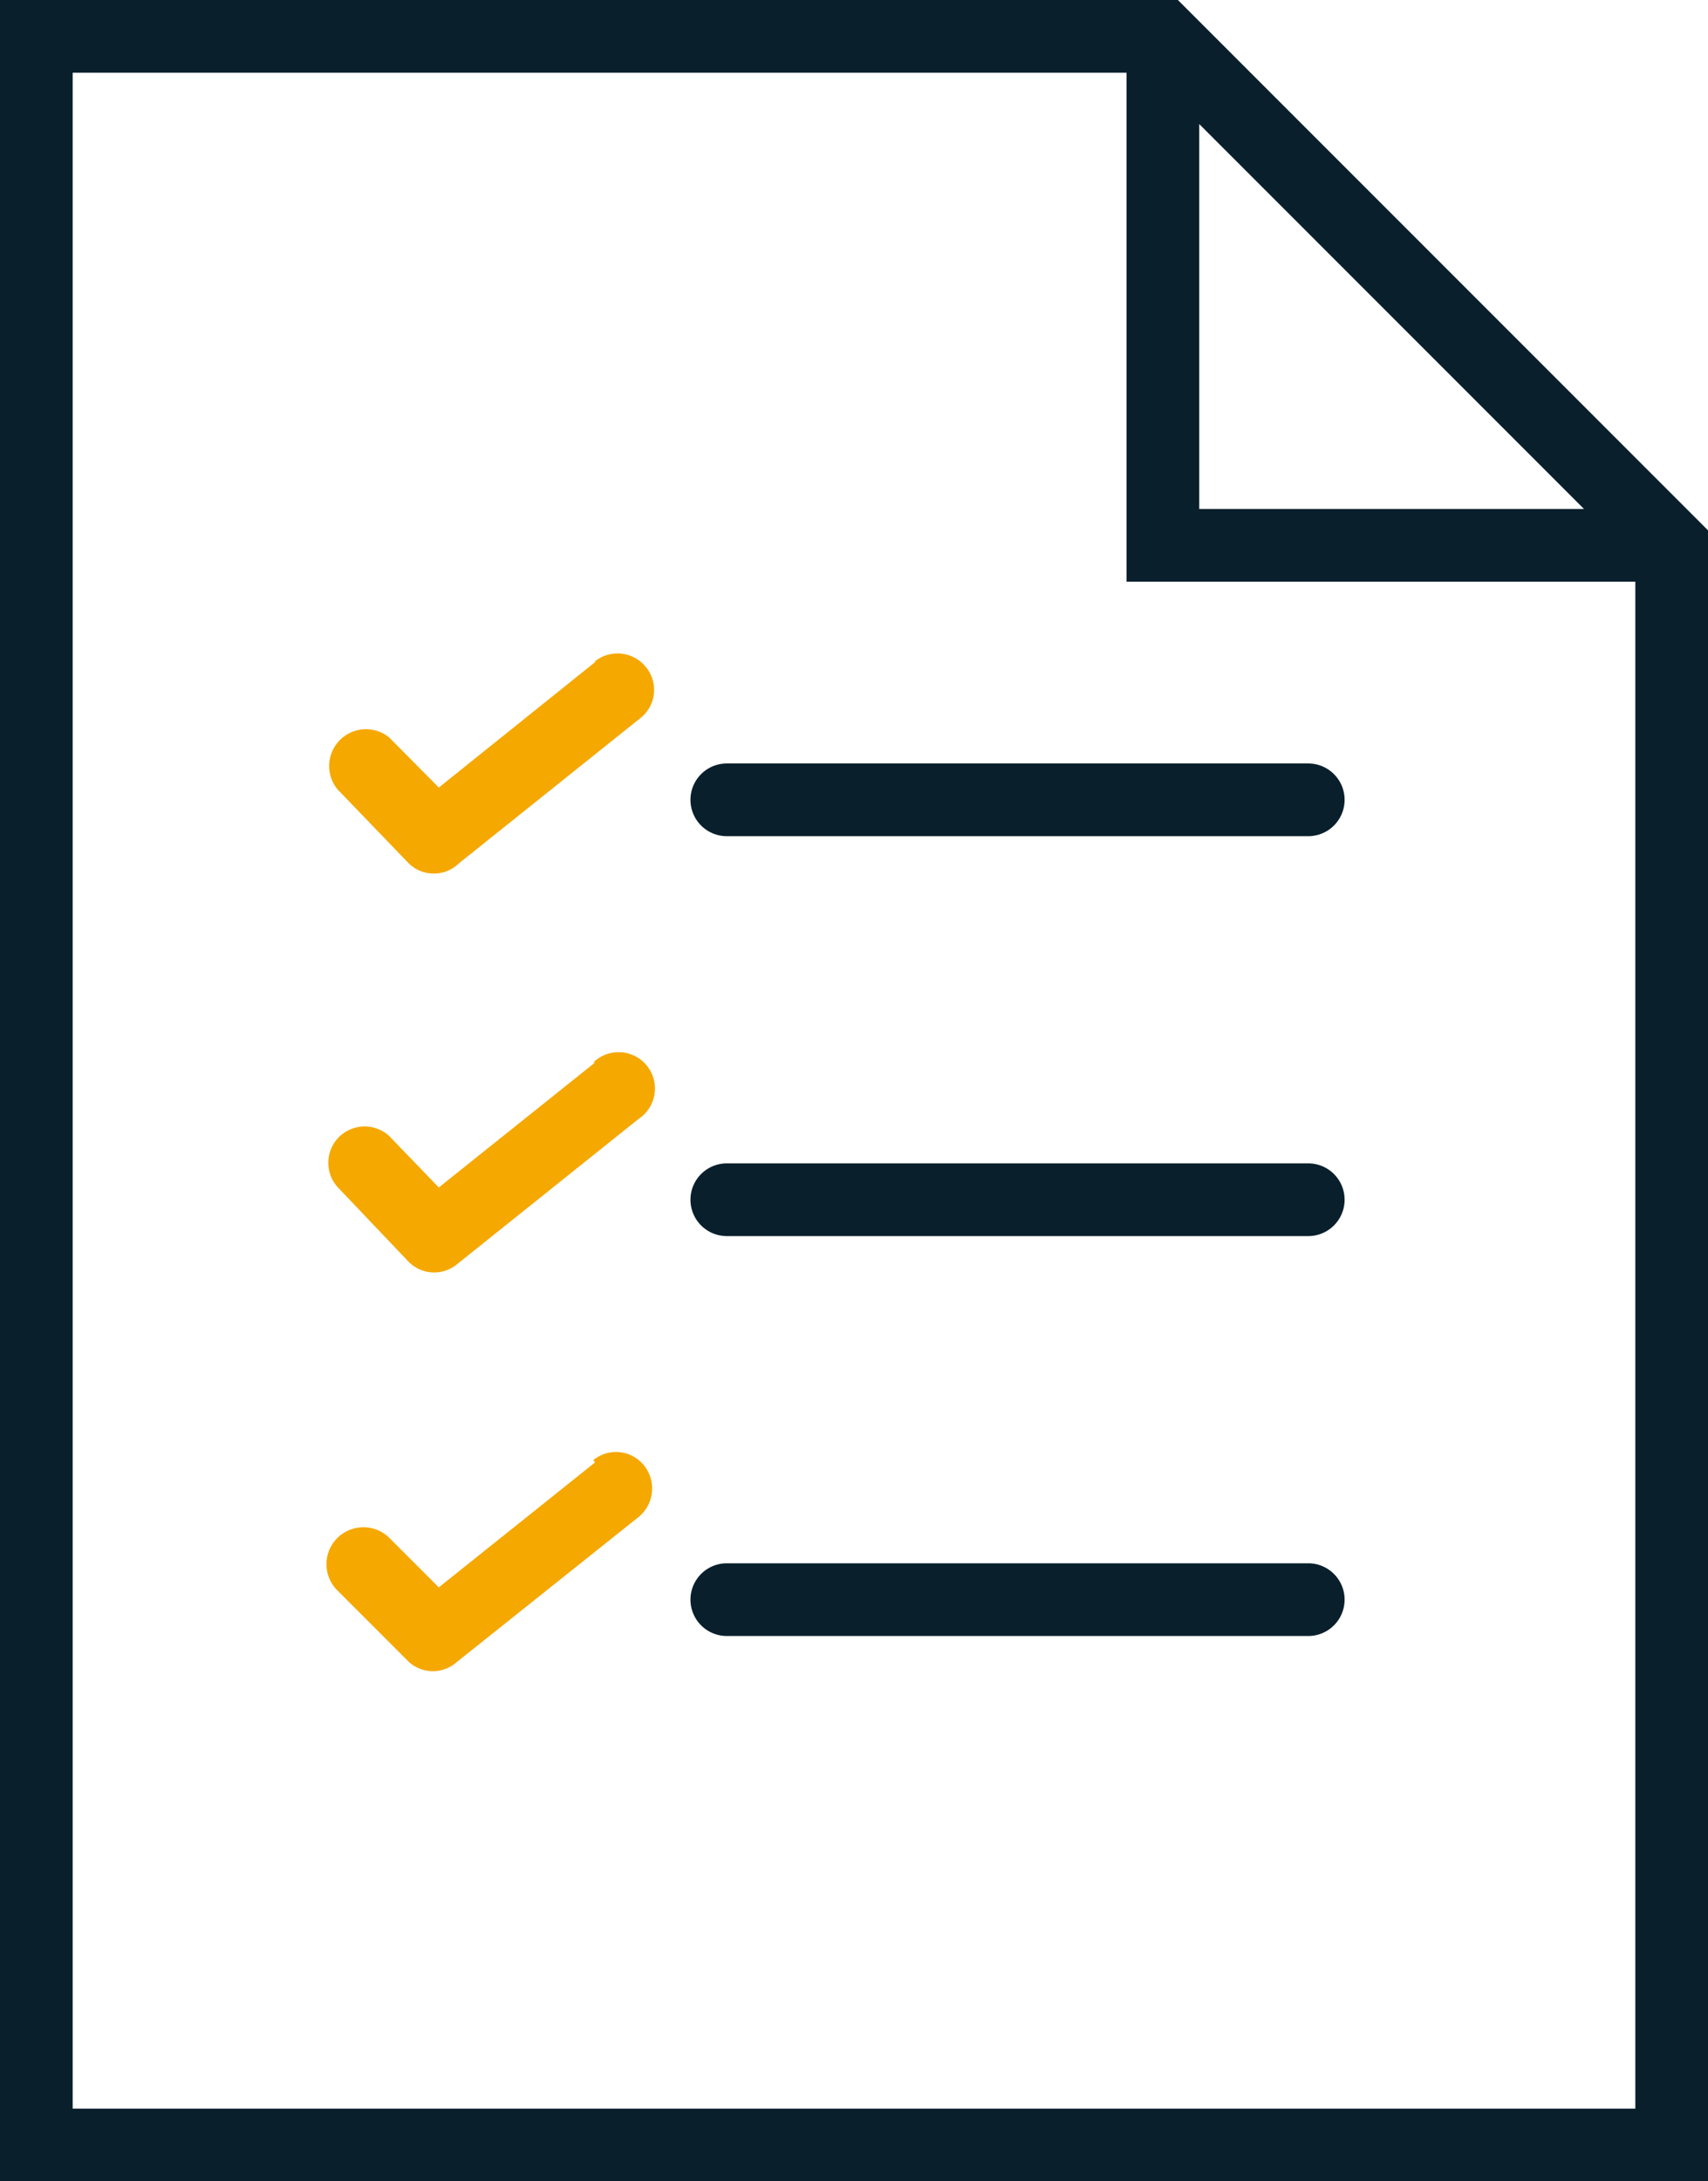 <svg xmlns="http://www.w3.org/2000/svg" xmlns:xlink="http://www.w3.org/1999/xlink" viewBox="0 0 37.6 48"><defs><style>.a{fill:none;clip-rule:evenodd;}.b{fill:#091f2c;}.c{fill:#f5a800;}.d{clip-path:url(#a);}.e{clip-path:url(#b);}.f{clip-path:url(#c);}.g{clip-path:url(#d);}.h{clip-path:url(#e);}.i{clip-path:url(#f);}.j{clip-path:url(#g);}</style><clipPath id="a"><path class="a" d="M114.28-1.07a5.15,5.15,0,0,0-4.53,7.6L101.33,15a6.78,6.78,0,0,0-4.2-1.45A6.86,6.86,0,0,0,92.93,15L86.36,8.38a3.39,3.39,0,0,0,.49-1.73,3.48,3.48,0,1,0-1.7,2.94l6.57,6.58a6.83,6.83,0,0,0,0,8.39L80.87,35.42a5.07,5.07,0,1,0,1.07,1.35l11-11a6.77,6.77,0,0,0,3.35,1.39v8.71a5.15,5.15,0,1,0,1.71,0V27.16a6.73,6.73,0,0,0,3.34-1.39l6.57,6.58a3.42,3.42,0,1,0,2.95-1.7,3.36,3.36,0,0,0-1.73.49l-6.58-6.58a6.79,6.79,0,0,0,0-8.39l8.29-8.29a5.1,5.1,0,0,0,3.45,1.34,5.15,5.15,0,0,0,0-10.29M81.7,6.65a1.72,1.72,0,1,1,1.71,1.72A1.71,1.71,0,0,1,81.7,6.65m-4.28,36a3.43,3.43,0,1,1,3.42-3.42,3.43,3.43,0,0,1-3.42,3.42m23.14-1.71a3.43,3.43,0,1,1-3.43-3.43,3.44,3.44,0,0,1,3.43,3.43M97.13,25.51a5.15,5.15,0,1,1,5.15-5.14,5.15,5.15,0,0,1-5.15,5.14m15.43,8.57a1.72,1.72,0,1,1-1.71-1.71,1.71,1.71,0,0,1,1.71,1.71m1.72-26.57a3.43,3.43,0,1,1,3.42-3.43,3.43,3.43,0,0,1-3.42,3.43"/></clipPath><clipPath id="b"><path class="a" d="M83.41,4.94A1.72,1.72,0,1,1,81.7,6.65a1.71,1.71,0,0,1,1.71-1.71m0-2.15a3.86,3.86,0,1,0,3.86,3.86,3.86,3.86,0,0,0-3.86-3.86"/></clipPath><clipPath id="c"><path class="a" d="M77.42,35.79A3.43,3.43,0,1,1,74,39.23a3.43,3.43,0,0,1,3.43-3.44m0-2.14A5.58,5.58,0,1,0,83,39.23a5.57,5.57,0,0,0-5.57-5.58"/></clipPath><clipPath id="d"><path class="a" d="M97.13,37.51a3.43,3.43,0,1,1-3.43,3.43,3.44,3.44,0,0,1,3.43-3.43m0-2.14a5.57,5.57,0,1,0,5.57,5.57,5.58,5.58,0,0,0-5.57-5.57"/></clipPath><clipPath id="e"><path class="a" d="M97.13,15.22A5.15,5.15,0,1,1,92,20.37a5.16,5.16,0,0,1,5.14-5.15m0-2.14a7.29,7.29,0,1,0,7.29,7.29,7.3,7.3,0,0,0-7.29-7.29"/></clipPath><clipPath id="f"><path class="a" d="M110.85,32.37a1.71,1.71,0,1,1-1.72,1.71,1.72,1.72,0,0,1,1.72-1.71m0-2.15a3.86,3.86,0,1,0,3.86,3.86,3.86,3.86,0,0,0-3.86-3.86"/></clipPath><clipPath id="g"><path class="a" d="M114.28.65a3.43,3.43,0,1,1-3.43,3.43A3.43,3.43,0,0,1,114.28.65m0-2.14a5.57,5.57,0,1,0,5.57,5.57,5.58,5.58,0,0,0-5.57-5.57"/></clipPath></defs><title>PROVOZ A OUTSOURCING 4</title><path class="b" d="M25.93,0H0V48H37.6V11.67Zm.47,2.73,8.47,8.47H26.4ZM1.6,46.4V1.6H24.8V12.8H36V46.4Zm0,0"/><path class="b" d="M28.8,16.8H16a.8.8,0,1,0,0,1.6H28.8a.8.8,0,1,0,0-1.6Zm0,0"/><path class="c" d="M13.1,14.57,9.66,17.33l-1.09-1.1a.81.81,0,0,0-1.14,1.14L9,19A.79.79,0,0,0,10.1,19l4-3.2a.79.79,0,0,0,.12-1.12.8.8,0,0,0-1.12-.13Zm0,0"/><path class="b" d="M28.8,25.6H16a.8.8,0,0,0,0,1.6H28.8a.8.8,0,0,0,0-1.6Zm0,0"/><path class="c" d="M13.1,23.38,9.66,26.13,8.57,25a.8.8,0,0,0-1.14,1.12L9,27.77a.79.79,0,0,0,1.06.05l4-3.2a.8.8,0,1,0-1-1.24Zm0,0"/><path class="b" d="M28.8,34.4H16A.8.8,0,1,0,16,36H28.8a.8.8,0,1,0,0-1.6Zm0,0"/><path class="c" d="M13.1,32.18,9.66,34.93,8.57,33.84A.8.8,0,0,0,7.43,35L9,36.57a.79.79,0,0,0,1.06,0l4-3.19a.81.81,0,0,0,.12-1.13.79.79,0,0,0-1.12-.12Zm0,0"/></svg>